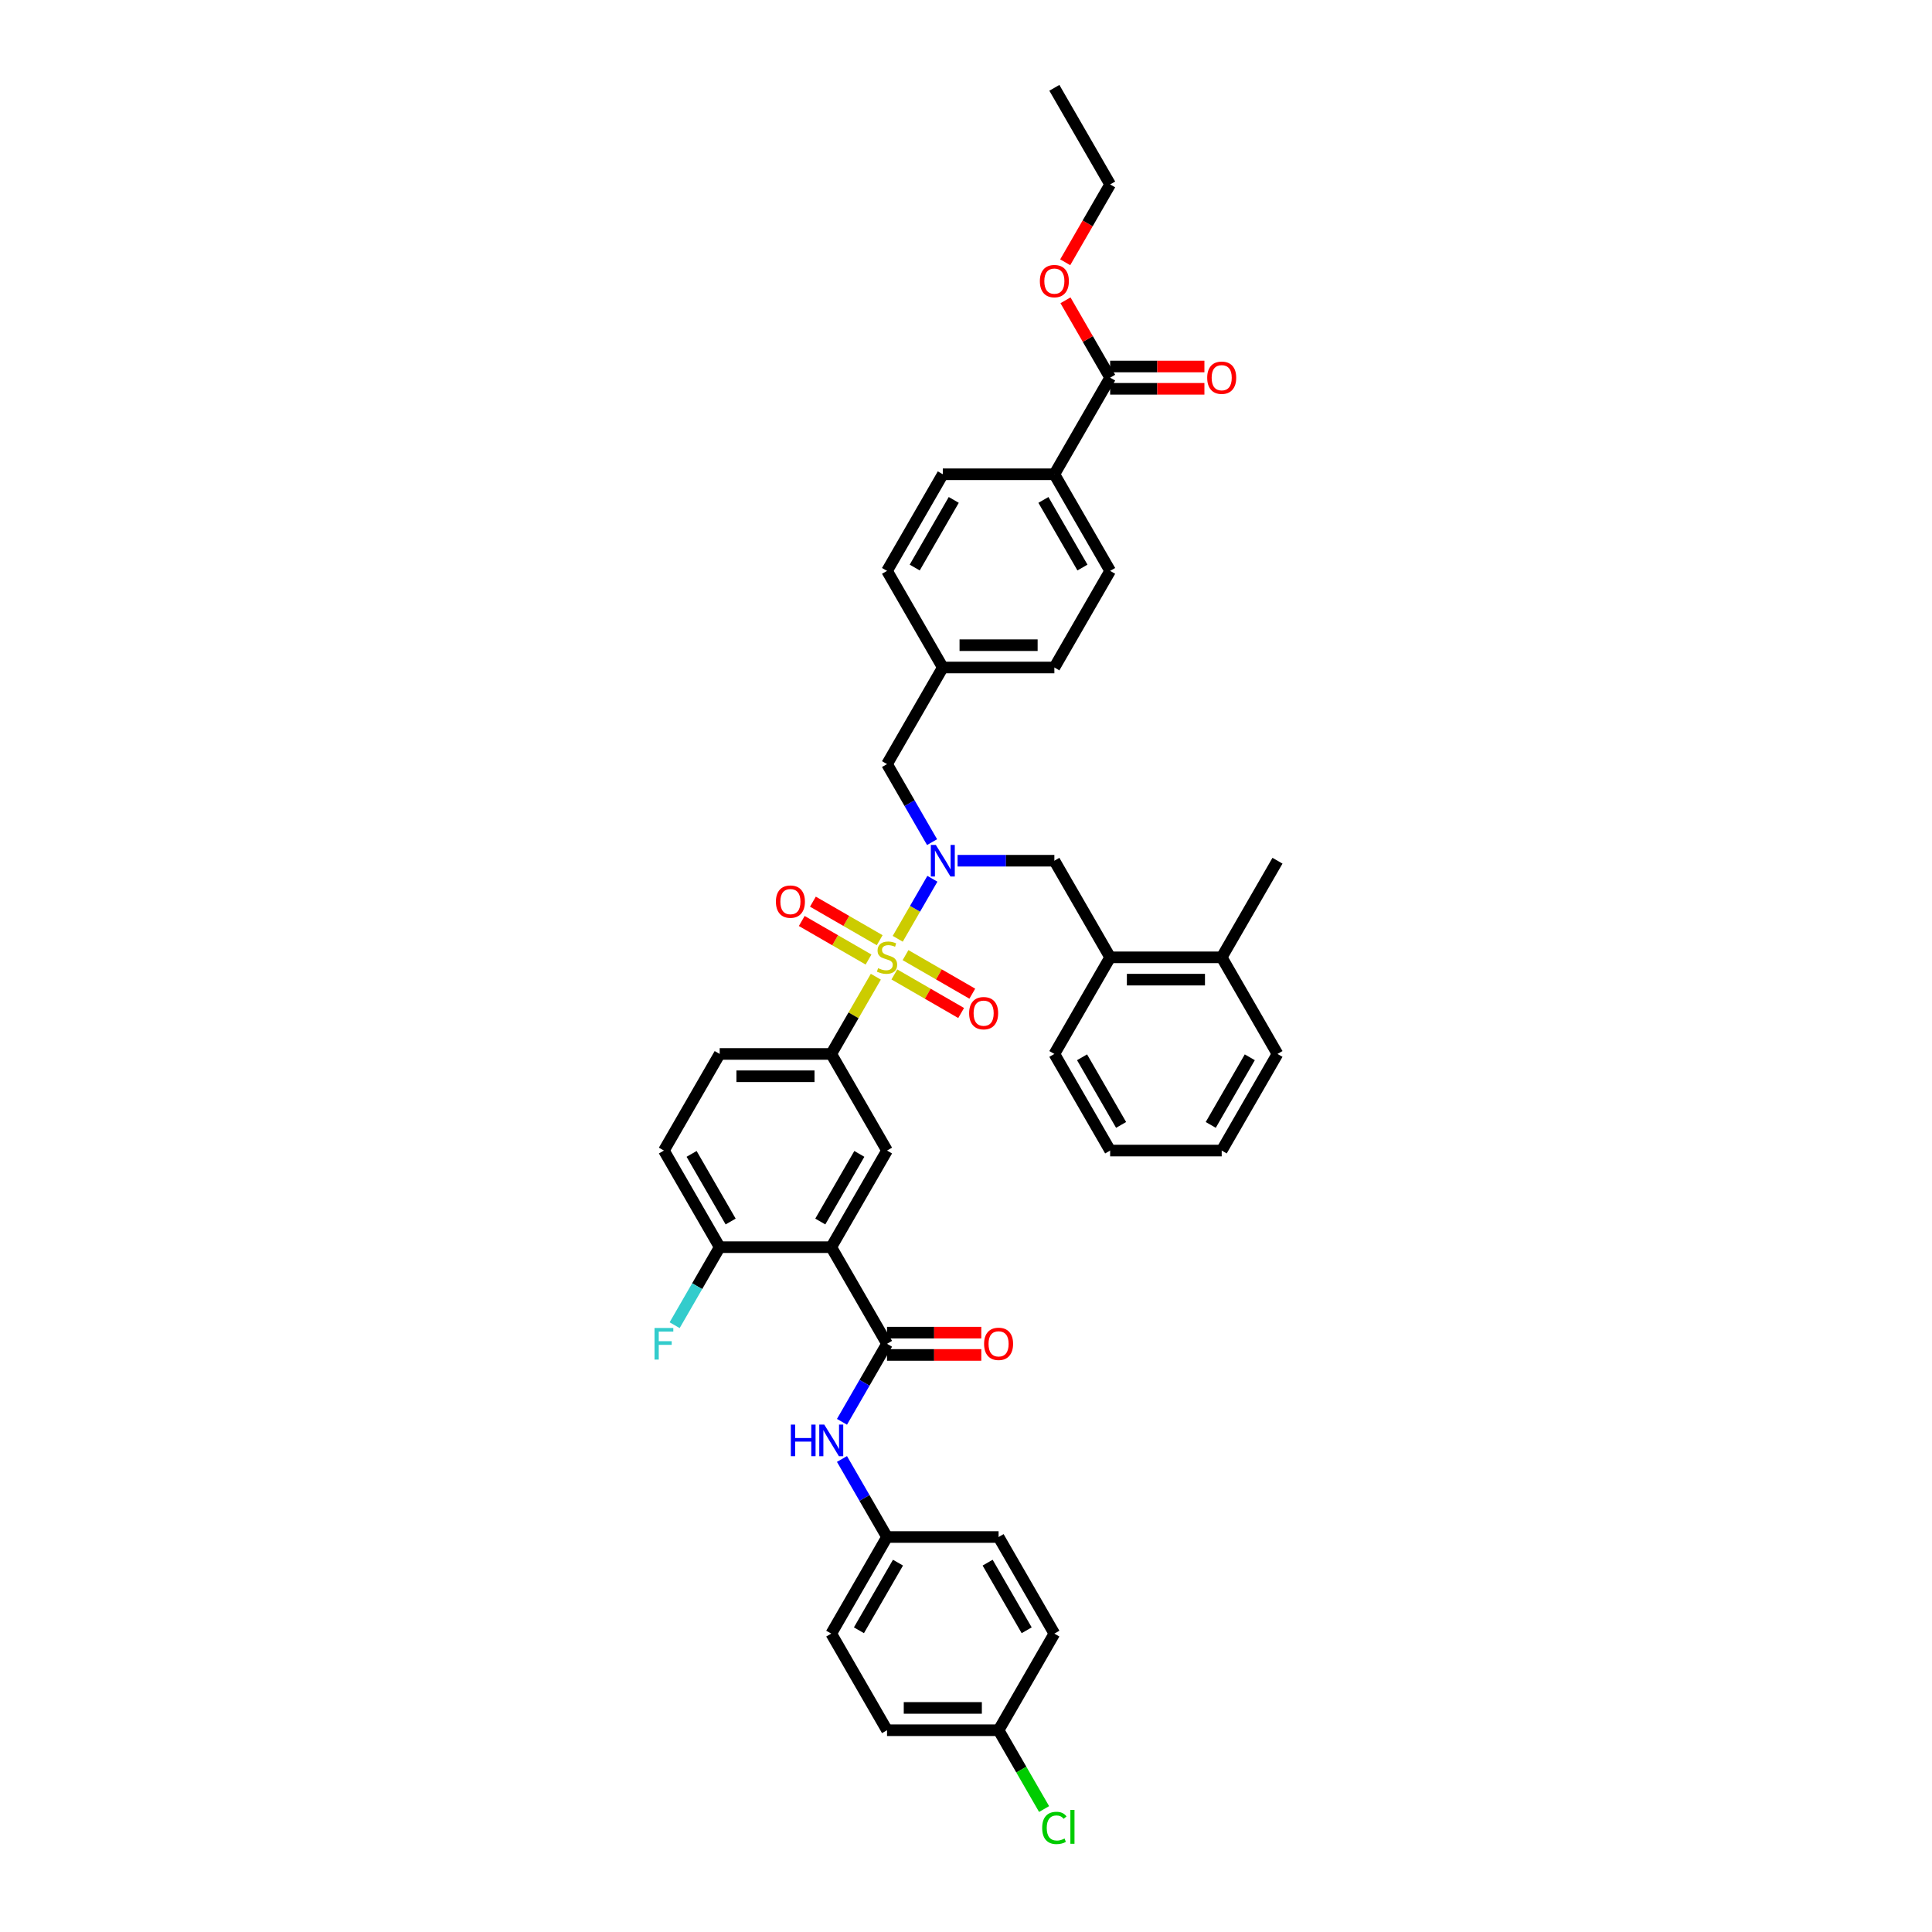 <?xml version='1.0' encoding='iso-8859-1'?>
<svg version='1.1' baseProfile='full'
              xmlns='http://www.w3.org/2000/svg'
                      xmlns:rdkit='http://www.rdkit.org/xml'
                      xmlns:xlink='http://www.w3.org/1999/xlink'
                  xml:space='preserve'
width='1000px' height='1000px' viewBox='0 0 1000 1000'>
<!-- END OF HEADER -->
<rect style='opacity:1.0;fill:#FFFFFF;stroke:none' width='1000' height='1000' x='0' y='0'> </rect>
<path class='bond-0' d='M 464.665,485.917 L 473.633,470.383' style='fill:none;fill-rule:evenodd;stroke:#CCCC00;stroke-width:6px;stroke-linecap:butt;stroke-linejoin:miter;stroke-opacity:1' />
<path class='bond-0' d='M 473.633,470.383 L 482.601,454.85' style='fill:none;fill-rule:evenodd;stroke:#0000FF;stroke-width:6px;stroke-linecap:butt;stroke-linejoin:miter;stroke-opacity:1' />
<path class='bond-3' d='M 453.33,505.549 L 441.791,525.535' style='fill:none;fill-rule:evenodd;stroke:#CCCC00;stroke-width:6px;stroke-linecap:butt;stroke-linejoin:miter;stroke-opacity:1' />
<path class='bond-3' d='M 441.791,525.535 L 430.253,545.52' style='fill:none;fill-rule:evenodd;stroke:#000000;stroke-width:6px;stroke-linecap:butt;stroke-linejoin:miter;stroke-opacity:1' />
<path class='bond-8' d='M 462.923,504.375 L 480.205,514.352' style='fill:none;fill-rule:evenodd;stroke:#CCCC00;stroke-width:6px;stroke-linecap:butt;stroke-linejoin:miter;stroke-opacity:1' />
<path class='bond-8' d='M 480.205,514.352 L 497.486,524.329' style='fill:none;fill-rule:evenodd;stroke:#FF0000;stroke-width:6px;stroke-linecap:butt;stroke-linejoin:miter;stroke-opacity:1' />
<path class='bond-8' d='M 468.698,494.373 L 485.979,504.351' style='fill:none;fill-rule:evenodd;stroke:#CCCC00;stroke-width:6px;stroke-linecap:butt;stroke-linejoin:miter;stroke-opacity:1' />
<path class='bond-8' d='M 485.979,504.351 L 503.261,514.328' style='fill:none;fill-rule:evenodd;stroke:#FF0000;stroke-width:6px;stroke-linecap:butt;stroke-linejoin:miter;stroke-opacity:1' />
<path class='bond-9' d='M 455.325,486.652 L 438.043,476.675' style='fill:none;fill-rule:evenodd;stroke:#CCCC00;stroke-width:6px;stroke-linecap:butt;stroke-linejoin:miter;stroke-opacity:1' />
<path class='bond-9' d='M 438.043,476.675 L 420.762,466.697' style='fill:none;fill-rule:evenodd;stroke:#FF0000;stroke-width:6px;stroke-linecap:butt;stroke-linejoin:miter;stroke-opacity:1' />
<path class='bond-9' d='M 449.55,496.654 L 432.269,486.676' style='fill:none;fill-rule:evenodd;stroke:#CCCC00;stroke-width:6px;stroke-linecap:butt;stroke-linejoin:miter;stroke-opacity:1' />
<path class='bond-9' d='M 432.269,486.676 L 414.987,476.699' style='fill:none;fill-rule:evenodd;stroke:#FF0000;stroke-width:6px;stroke-linecap:butt;stroke-linejoin:miter;stroke-opacity:1' />
<path class='bond-6' d='M 495.64,445.507 L 520.689,445.507' style='fill:none;fill-rule:evenodd;stroke:#0000FF;stroke-width:6px;stroke-linecap:butt;stroke-linejoin:miter;stroke-opacity:1' />
<path class='bond-6' d='M 520.689,445.507 L 545.738,445.507' style='fill:none;fill-rule:evenodd;stroke:#000000;stroke-width:6px;stroke-linecap:butt;stroke-linejoin:miter;stroke-opacity:1' />
<path class='bond-12' d='M 482.441,435.887 L 470.783,415.694' style='fill:none;fill-rule:evenodd;stroke:#0000FF;stroke-width:6px;stroke-linecap:butt;stroke-linejoin:miter;stroke-opacity:1' />
<path class='bond-12' d='M 470.783,415.694 L 459.124,395.5' style='fill:none;fill-rule:evenodd;stroke:#000000;stroke-width:6px;stroke-linecap:butt;stroke-linejoin:miter;stroke-opacity:1' />
<path class='bond-1' d='M 430.253,645.533 L 459.124,595.526' style='fill:none;fill-rule:evenodd;stroke:#000000;stroke-width:6px;stroke-linecap:butt;stroke-linejoin:miter;stroke-opacity:1' />
<path class='bond-1' d='M 424.582,632.258 L 444.792,597.253' style='fill:none;fill-rule:evenodd;stroke:#000000;stroke-width:6px;stroke-linecap:butt;stroke-linejoin:miter;stroke-opacity:1' />
<path class='bond-2' d='M 430.253,645.533 L 459.124,695.54' style='fill:none;fill-rule:evenodd;stroke:#000000;stroke-width:6px;stroke-linecap:butt;stroke-linejoin:miter;stroke-opacity:1' />
<path class='bond-40' d='M 430.253,645.533 L 372.51,645.533' style='fill:none;fill-rule:evenodd;stroke:#000000;stroke-width:6px;stroke-linecap:butt;stroke-linejoin:miter;stroke-opacity:1' />
<path class='bond-5' d='M 459.124,695.54 L 447.465,715.733' style='fill:none;fill-rule:evenodd;stroke:#000000;stroke-width:6px;stroke-linecap:butt;stroke-linejoin:miter;stroke-opacity:1' />
<path class='bond-5' d='M 447.465,715.733 L 435.807,735.926' style='fill:none;fill-rule:evenodd;stroke:#0000FF;stroke-width:6px;stroke-linecap:butt;stroke-linejoin:miter;stroke-opacity:1' />
<path class='bond-14' d='M 459.124,701.314 L 483.52,701.314' style='fill:none;fill-rule:evenodd;stroke:#000000;stroke-width:6px;stroke-linecap:butt;stroke-linejoin:miter;stroke-opacity:1' />
<path class='bond-14' d='M 483.52,701.314 L 507.917,701.314' style='fill:none;fill-rule:evenodd;stroke:#FF0000;stroke-width:6px;stroke-linecap:butt;stroke-linejoin:miter;stroke-opacity:1' />
<path class='bond-14' d='M 459.124,689.765 L 483.52,689.765' style='fill:none;fill-rule:evenodd;stroke:#000000;stroke-width:6px;stroke-linecap:butt;stroke-linejoin:miter;stroke-opacity:1' />
<path class='bond-14' d='M 483.52,689.765 L 507.917,689.765' style='fill:none;fill-rule:evenodd;stroke:#FF0000;stroke-width:6px;stroke-linecap:butt;stroke-linejoin:miter;stroke-opacity:1' />
<path class='bond-4' d='M 430.253,545.52 L 459.124,595.526' style='fill:none;fill-rule:evenodd;stroke:#000000;stroke-width:6px;stroke-linecap:butt;stroke-linejoin:miter;stroke-opacity:1' />
<path class='bond-15' d='M 430.253,545.52 L 372.51,545.52' style='fill:none;fill-rule:evenodd;stroke:#000000;stroke-width:6px;stroke-linecap:butt;stroke-linejoin:miter;stroke-opacity:1' />
<path class='bond-15' d='M 421.591,557.068 L 381.172,557.068' style='fill:none;fill-rule:evenodd;stroke:#000000;stroke-width:6px;stroke-linecap:butt;stroke-linejoin:miter;stroke-opacity:1' />
<path class='bond-21' d='M 435.807,755.166 L 447.465,775.359' style='fill:none;fill-rule:evenodd;stroke:#0000FF;stroke-width:6px;stroke-linecap:butt;stroke-linejoin:miter;stroke-opacity:1' />
<path class='bond-21' d='M 447.465,775.359 L 459.124,795.553' style='fill:none;fill-rule:evenodd;stroke:#000000;stroke-width:6px;stroke-linecap:butt;stroke-linejoin:miter;stroke-opacity:1' />
<path class='bond-11' d='M 545.738,445.507 L 574.609,495.513' style='fill:none;fill-rule:evenodd;stroke:#000000;stroke-width:6px;stroke-linecap:butt;stroke-linejoin:miter;stroke-opacity:1' />
<path class='bond-7' d='M 574.609,195.474 L 545.738,245.481' style='fill:none;fill-rule:evenodd;stroke:#000000;stroke-width:6px;stroke-linecap:butt;stroke-linejoin:miter;stroke-opacity:1' />
<path class='bond-16' d='M 574.609,201.248 L 599.005,201.248' style='fill:none;fill-rule:evenodd;stroke:#000000;stroke-width:6px;stroke-linecap:butt;stroke-linejoin:miter;stroke-opacity:1' />
<path class='bond-16' d='M 599.005,201.248 L 623.402,201.248' style='fill:none;fill-rule:evenodd;stroke:#FF0000;stroke-width:6px;stroke-linecap:butt;stroke-linejoin:miter;stroke-opacity:1' />
<path class='bond-16' d='M 574.609,189.7 L 599.005,189.7' style='fill:none;fill-rule:evenodd;stroke:#000000;stroke-width:6px;stroke-linecap:butt;stroke-linejoin:miter;stroke-opacity:1' />
<path class='bond-16' d='M 599.005,189.7 L 623.402,189.7' style='fill:none;fill-rule:evenodd;stroke:#FF0000;stroke-width:6px;stroke-linecap:butt;stroke-linejoin:miter;stroke-opacity:1' />
<path class='bond-25' d='M 574.609,195.474 L 563.051,175.454' style='fill:none;fill-rule:evenodd;stroke:#000000;stroke-width:6px;stroke-linecap:butt;stroke-linejoin:miter;stroke-opacity:1' />
<path class='bond-25' d='M 563.051,175.454 L 551.492,155.434' style='fill:none;fill-rule:evenodd;stroke:#FF0000;stroke-width:6px;stroke-linecap:butt;stroke-linejoin:miter;stroke-opacity:1' />
<path class='bond-10' d='M 372.51,645.533 L 343.639,595.526' style='fill:none;fill-rule:evenodd;stroke:#000000;stroke-width:6px;stroke-linecap:butt;stroke-linejoin:miter;stroke-opacity:1' />
<path class='bond-10' d='M 378.181,632.258 L 357.971,597.253' style='fill:none;fill-rule:evenodd;stroke:#000000;stroke-width:6px;stroke-linecap:butt;stroke-linejoin:miter;stroke-opacity:1' />
<path class='bond-23' d='M 372.51,645.533 L 360.852,665.726' style='fill:none;fill-rule:evenodd;stroke:#000000;stroke-width:6px;stroke-linecap:butt;stroke-linejoin:miter;stroke-opacity:1' />
<path class='bond-23' d='M 360.852,665.726 L 349.193,685.92' style='fill:none;fill-rule:evenodd;stroke:#33CCCC;stroke-width:6px;stroke-linecap:butt;stroke-linejoin:miter;stroke-opacity:1' />
<path class='bond-18' d='M 574.609,495.513 L 632.352,495.513' style='fill:none;fill-rule:evenodd;stroke:#000000;stroke-width:6px;stroke-linecap:butt;stroke-linejoin:miter;stroke-opacity:1' />
<path class='bond-18' d='M 583.271,507.062 L 623.69,507.062' style='fill:none;fill-rule:evenodd;stroke:#000000;stroke-width:6px;stroke-linecap:butt;stroke-linejoin:miter;stroke-opacity:1' />
<path class='bond-33' d='M 574.609,495.513 L 545.738,545.52' style='fill:none;fill-rule:evenodd;stroke:#000000;stroke-width:6px;stroke-linecap:butt;stroke-linejoin:miter;stroke-opacity:1' />
<path class='bond-22' d='M 459.124,395.5 L 487.995,345.494' style='fill:none;fill-rule:evenodd;stroke:#000000;stroke-width:6px;stroke-linecap:butt;stroke-linejoin:miter;stroke-opacity:1' />
<path class='bond-13' d='M 545.738,245.481 L 574.609,295.487' style='fill:none;fill-rule:evenodd;stroke:#000000;stroke-width:6px;stroke-linecap:butt;stroke-linejoin:miter;stroke-opacity:1' />
<path class='bond-13' d='M 540.067,258.756 L 560.277,293.761' style='fill:none;fill-rule:evenodd;stroke:#000000;stroke-width:6px;stroke-linecap:butt;stroke-linejoin:miter;stroke-opacity:1' />
<path class='bond-41' d='M 545.738,245.481 L 487.995,245.481' style='fill:none;fill-rule:evenodd;stroke:#000000;stroke-width:6px;stroke-linecap:butt;stroke-linejoin:miter;stroke-opacity:1' />
<path class='bond-17' d='M 372.51,545.52 L 343.639,595.526' style='fill:none;fill-rule:evenodd;stroke:#000000;stroke-width:6px;stroke-linecap:butt;stroke-linejoin:miter;stroke-opacity:1' />
<path class='bond-34' d='M 632.352,495.513 L 661.223,445.507' style='fill:none;fill-rule:evenodd;stroke:#000000;stroke-width:6px;stroke-linecap:butt;stroke-linejoin:miter;stroke-opacity:1' />
<path class='bond-35' d='M 632.352,495.513 L 661.223,545.52' style='fill:none;fill-rule:evenodd;stroke:#000000;stroke-width:6px;stroke-linecap:butt;stroke-linejoin:miter;stroke-opacity:1' />
<path class='bond-19' d='M 487.995,245.481 L 459.124,295.487' style='fill:none;fill-rule:evenodd;stroke:#000000;stroke-width:6px;stroke-linecap:butt;stroke-linejoin:miter;stroke-opacity:1' />
<path class='bond-19' d='M 493.666,258.756 L 473.456,293.761' style='fill:none;fill-rule:evenodd;stroke:#000000;stroke-width:6px;stroke-linecap:butt;stroke-linejoin:miter;stroke-opacity:1' />
<path class='bond-20' d='M 574.609,295.487 L 545.738,345.494' style='fill:none;fill-rule:evenodd;stroke:#000000;stroke-width:6px;stroke-linecap:butt;stroke-linejoin:miter;stroke-opacity:1' />
<path class='bond-29' d='M 459.124,795.553 L 516.867,795.553' style='fill:none;fill-rule:evenodd;stroke:#000000;stroke-width:6px;stroke-linecap:butt;stroke-linejoin:miter;stroke-opacity:1' />
<path class='bond-30' d='M 459.124,795.553 L 430.253,845.559' style='fill:none;fill-rule:evenodd;stroke:#000000;stroke-width:6px;stroke-linecap:butt;stroke-linejoin:miter;stroke-opacity:1' />
<path class='bond-30' d='M 464.795,808.828 L 444.585,843.832' style='fill:none;fill-rule:evenodd;stroke:#000000;stroke-width:6px;stroke-linecap:butt;stroke-linejoin:miter;stroke-opacity:1' />
<path class='bond-26' d='M 487.995,345.494 L 459.124,295.487' style='fill:none;fill-rule:evenodd;stroke:#000000;stroke-width:6px;stroke-linecap:butt;stroke-linejoin:miter;stroke-opacity:1' />
<path class='bond-27' d='M 487.995,345.494 L 545.738,345.494' style='fill:none;fill-rule:evenodd;stroke:#000000;stroke-width:6px;stroke-linecap:butt;stroke-linejoin:miter;stroke-opacity:1' />
<path class='bond-27' d='M 496.657,333.945 L 537.077,333.945' style='fill:none;fill-rule:evenodd;stroke:#000000;stroke-width:6px;stroke-linecap:butt;stroke-linejoin:miter;stroke-opacity:1' />
<path class='bond-24' d='M 516.867,895.566 L 459.124,895.566' style='fill:none;fill-rule:evenodd;stroke:#000000;stroke-width:6px;stroke-linecap:butt;stroke-linejoin:miter;stroke-opacity:1' />
<path class='bond-24' d='M 508.205,884.017 L 467.785,884.017' style='fill:none;fill-rule:evenodd;stroke:#000000;stroke-width:6px;stroke-linecap:butt;stroke-linejoin:miter;stroke-opacity:1' />
<path class='bond-28' d='M 516.867,895.566 L 528.642,915.961' style='fill:none;fill-rule:evenodd;stroke:#000000;stroke-width:6px;stroke-linecap:butt;stroke-linejoin:miter;stroke-opacity:1' />
<path class='bond-28' d='M 528.642,915.961 L 540.417,936.357' style='fill:none;fill-rule:evenodd;stroke:#00CC00;stroke-width:6px;stroke-linecap:butt;stroke-linejoin:miter;stroke-opacity:1' />
<path class='bond-43' d='M 516.867,895.566 L 545.738,845.559' style='fill:none;fill-rule:evenodd;stroke:#000000;stroke-width:6px;stroke-linecap:butt;stroke-linejoin:miter;stroke-opacity:1' />
<path class='bond-36' d='M 551.345,135.755 L 562.977,115.608' style='fill:none;fill-rule:evenodd;stroke:#FF0000;stroke-width:6px;stroke-linecap:butt;stroke-linejoin:miter;stroke-opacity:1' />
<path class='bond-36' d='M 562.977,115.608 L 574.609,95.461' style='fill:none;fill-rule:evenodd;stroke:#000000;stroke-width:6px;stroke-linecap:butt;stroke-linejoin:miter;stroke-opacity:1' />
<path class='bond-32' d='M 516.867,795.553 L 545.738,845.559' style='fill:none;fill-rule:evenodd;stroke:#000000;stroke-width:6px;stroke-linecap:butt;stroke-linejoin:miter;stroke-opacity:1' />
<path class='bond-32' d='M 511.196,808.828 L 531.406,843.832' style='fill:none;fill-rule:evenodd;stroke:#000000;stroke-width:6px;stroke-linecap:butt;stroke-linejoin:miter;stroke-opacity:1' />
<path class='bond-31' d='M 430.253,845.559 L 459.124,895.566' style='fill:none;fill-rule:evenodd;stroke:#000000;stroke-width:6px;stroke-linecap:butt;stroke-linejoin:miter;stroke-opacity:1' />
<path class='bond-38' d='M 545.738,545.52 L 574.609,595.526' style='fill:none;fill-rule:evenodd;stroke:#000000;stroke-width:6px;stroke-linecap:butt;stroke-linejoin:miter;stroke-opacity:1' />
<path class='bond-38' d='M 560.07,547.247 L 580.28,582.251' style='fill:none;fill-rule:evenodd;stroke:#000000;stroke-width:6px;stroke-linecap:butt;stroke-linejoin:miter;stroke-opacity:1' />
<path class='bond-42' d='M 661.223,545.52 L 632.352,595.526' style='fill:none;fill-rule:evenodd;stroke:#000000;stroke-width:6px;stroke-linecap:butt;stroke-linejoin:miter;stroke-opacity:1' />
<path class='bond-42' d='M 646.891,547.247 L 626.681,582.251' style='fill:none;fill-rule:evenodd;stroke:#000000;stroke-width:6px;stroke-linecap:butt;stroke-linejoin:miter;stroke-opacity:1' />
<path class='bond-37' d='M 574.609,95.461 L 545.738,45.455' style='fill:none;fill-rule:evenodd;stroke:#000000;stroke-width:6px;stroke-linecap:butt;stroke-linejoin:miter;stroke-opacity:1' />
<path class='bond-39' d='M 574.609,595.526 L 632.352,595.526' style='fill:none;fill-rule:evenodd;stroke:#000000;stroke-width:6px;stroke-linecap:butt;stroke-linejoin:miter;stroke-opacity:1' />
<path  class='atom-0' d='M 454.505 501.126
Q 454.689 501.195, 455.452 501.519
Q 456.214 501.842, 457.045 502.05
Q 457.9 502.235, 458.731 502.235
Q 460.279 502.235, 461.18 501.496
Q 462.08 500.733, 462.08 499.417
Q 462.08 498.516, 461.619 497.962
Q 461.18 497.407, 460.487 497.107
Q 459.794 496.807, 458.639 496.46
Q 457.184 496.022, 456.306 495.606
Q 455.452 495.19, 454.828 494.312
Q 454.227 493.435, 454.227 491.956
Q 454.227 489.901, 455.613 488.63
Q 457.022 487.36, 459.794 487.36
Q 461.688 487.36, 463.836 488.261
L 463.305 490.039
Q 461.341 489.231, 459.863 489.231
Q 458.269 489.231, 457.392 489.901
Q 456.514 490.548, 456.537 491.679
Q 456.537 492.557, 456.976 493.088
Q 457.438 493.619, 458.085 493.92
Q 458.754 494.22, 459.863 494.566
Q 461.341 495.028, 462.219 495.49
Q 463.097 495.952, 463.72 496.899
Q 464.367 497.823, 464.367 499.417
Q 464.367 501.68, 462.843 502.904
Q 461.341 504.105, 458.824 504.105
Q 457.369 504.105, 456.26 503.782
Q 455.174 503.482, 453.881 502.951
L 454.505 501.126
' fill='#CCCC00'/>
<path  class='atom-1' d='M 484.381 437.331
L 489.739 445.992
Q 490.27 446.846, 491.125 448.394
Q 491.98 449.941, 492.026 450.034
L 492.026 437.331
L 494.197 437.331
L 494.197 453.683
L 491.956 453.683
L 486.205 444.213
Q 485.535 443.105, 484.819 441.834
Q 484.127 440.564, 483.919 440.171
L 483.919 453.683
L 481.794 453.683
L 481.794 437.331
L 484.381 437.331
' fill='#0000FF'/>
<path  class='atom-6' d='M 409.338 737.37
L 411.556 737.37
L 411.556 744.322
L 419.917 744.322
L 419.917 737.37
L 422.134 737.37
L 422.134 753.722
L 419.917 753.722
L 419.917 746.17
L 411.556 746.17
L 411.556 753.722
L 409.338 753.722
L 409.338 737.37
' fill='#0000FF'/>
<path  class='atom-6' d='M 426.638 737.37
L 431.997 746.031
Q 432.528 746.886, 433.382 748.433
Q 434.237 749.981, 434.283 750.073
L 434.283 737.37
L 436.454 737.37
L 436.454 753.722
L 434.214 753.722
L 428.463 744.253
Q 427.793 743.144, 427.077 741.874
Q 426.384 740.603, 426.176 740.211
L 426.176 753.722
L 424.051 753.722
L 424.051 737.37
L 426.638 737.37
' fill='#0000FF'/>
<path  class='atom-9' d='M 501.624 524.431
Q 501.624 520.504, 503.564 518.31
Q 505.504 516.116, 509.131 516.116
Q 512.757 516.116, 514.697 518.31
Q 516.637 520.504, 516.637 524.431
Q 516.637 528.404, 514.674 530.667
Q 512.711 532.907, 509.131 532.907
Q 505.527 532.907, 503.564 530.667
Q 501.624 528.427, 501.624 524.431
M 509.131 531.06
Q 511.625 531.06, 512.965 529.397
Q 514.327 527.711, 514.327 524.431
Q 514.327 521.22, 512.965 519.604
Q 511.625 517.964, 509.131 517.964
Q 506.636 517.964, 505.273 519.581
Q 503.934 521.197, 503.934 524.431
Q 503.934 527.734, 505.273 529.397
Q 506.636 531.06, 509.131 531.06
' fill='#FF0000'/>
<path  class='atom-10' d='M 401.611 466.688
Q 401.611 462.762, 403.551 460.568
Q 405.491 458.373, 409.117 458.373
Q 412.744 458.373, 414.684 460.568
Q 416.624 462.762, 416.624 466.688
Q 416.624 470.661, 414.661 472.925
Q 412.698 475.165, 409.117 475.165
Q 405.514 475.165, 403.551 472.925
Q 401.611 470.684, 401.611 466.688
M 409.117 473.317
Q 411.612 473.317, 412.952 471.654
Q 414.314 469.968, 414.314 466.688
Q 414.314 463.478, 412.952 461.861
Q 411.612 460.221, 409.117 460.221
Q 406.623 460.221, 405.26 461.838
Q 403.921 463.455, 403.921 466.688
Q 403.921 469.991, 405.26 471.654
Q 406.623 473.317, 409.117 473.317
' fill='#FF0000'/>
<path  class='atom-15' d='M 509.36 695.586
Q 509.36 691.659, 511.3 689.465
Q 513.24 687.271, 516.867 687.271
Q 520.493 687.271, 522.433 689.465
Q 524.373 691.659, 524.373 695.586
Q 524.373 699.558, 522.41 701.822
Q 520.447 704.062, 516.867 704.062
Q 513.263 704.062, 511.3 701.822
Q 509.36 699.582, 509.36 695.586
M 516.867 702.215
Q 519.361 702.215, 520.701 700.552
Q 522.063 698.866, 522.063 695.586
Q 522.063 692.375, 520.701 690.758
Q 519.361 689.119, 516.867 689.119
Q 514.372 689.119, 513.009 690.735
Q 511.67 692.352, 511.67 695.586
Q 511.67 698.889, 513.009 700.552
Q 514.372 702.215, 516.867 702.215
' fill='#FF0000'/>
<path  class='atom-17' d='M 624.845 195.52
Q 624.845 191.594, 626.785 189.4
Q 628.726 187.205, 632.352 187.205
Q 635.978 187.205, 637.918 189.4
Q 639.858 191.594, 639.858 195.52
Q 639.858 199.493, 637.895 201.757
Q 635.932 203.997, 632.352 203.997
Q 628.749 203.997, 626.785 201.757
Q 624.845 199.516, 624.845 195.52
M 632.352 202.149
Q 634.846 202.149, 636.186 200.486
Q 637.549 198.8, 637.549 195.52
Q 637.549 192.31, 636.186 190.693
Q 634.846 189.053, 632.352 189.053
Q 629.857 189.053, 628.495 190.67
Q 627.155 192.287, 627.155 195.52
Q 627.155 198.823, 628.495 200.486
Q 629.857 202.149, 632.352 202.149
' fill='#FF0000'/>
<path  class='atom-24' d='M 338.777 687.363
L 348.501 687.363
L 348.501 689.234
L 340.971 689.234
L 340.971 694.2
L 347.669 694.2
L 347.669 696.094
L 340.971 696.094
L 340.971 703.716
L 338.777 703.716
L 338.777 687.363
' fill='#33CCCC'/>
<path  class='atom-26' d='M 538.231 145.514
Q 538.231 141.587, 540.172 139.393
Q 542.112 137.199, 545.738 137.199
Q 549.364 137.199, 551.304 139.393
Q 553.244 141.587, 553.244 145.514
Q 553.244 149.487, 551.281 151.75
Q 549.318 153.99, 545.738 153.99
Q 542.135 153.99, 540.172 151.75
Q 538.231 149.51, 538.231 145.514
M 545.738 152.143
Q 548.232 152.143, 549.572 150.48
Q 550.935 148.794, 550.935 145.514
Q 550.935 142.303, 549.572 140.687
Q 548.232 139.047, 545.738 139.047
Q 543.243 139.047, 541.881 140.663
Q 540.541 142.28, 540.541 145.514
Q 540.541 148.817, 541.881 150.48
Q 543.243 152.143, 545.738 152.143
' fill='#FF0000'/>
<path  class='atom-29' d='M 539.432 946.138
Q 539.432 942.073, 541.326 939.948
Q 543.243 937.8, 546.87 937.8
Q 550.242 937.8, 552.043 940.179
L 550.519 941.426
Q 549.202 939.694, 546.87 939.694
Q 544.398 939.694, 543.082 941.357
Q 541.788 942.997, 541.788 946.138
Q 541.788 949.372, 543.128 951.035
Q 544.491 952.698, 547.124 952.698
Q 548.925 952.698, 551.027 951.612
L 551.674 953.344
Q 550.819 953.899, 549.526 954.222
Q 548.232 954.545, 546.8 954.545
Q 543.243 954.545, 541.326 952.374
Q 539.432 950.203, 539.432 946.138
' fill='#00CC00'/>
<path  class='atom-29' d='M 554.03 936.807
L 556.155 936.807
L 556.155 954.338
L 554.03 954.338
L 554.03 936.807
' fill='#00CC00'/>
</svg>
